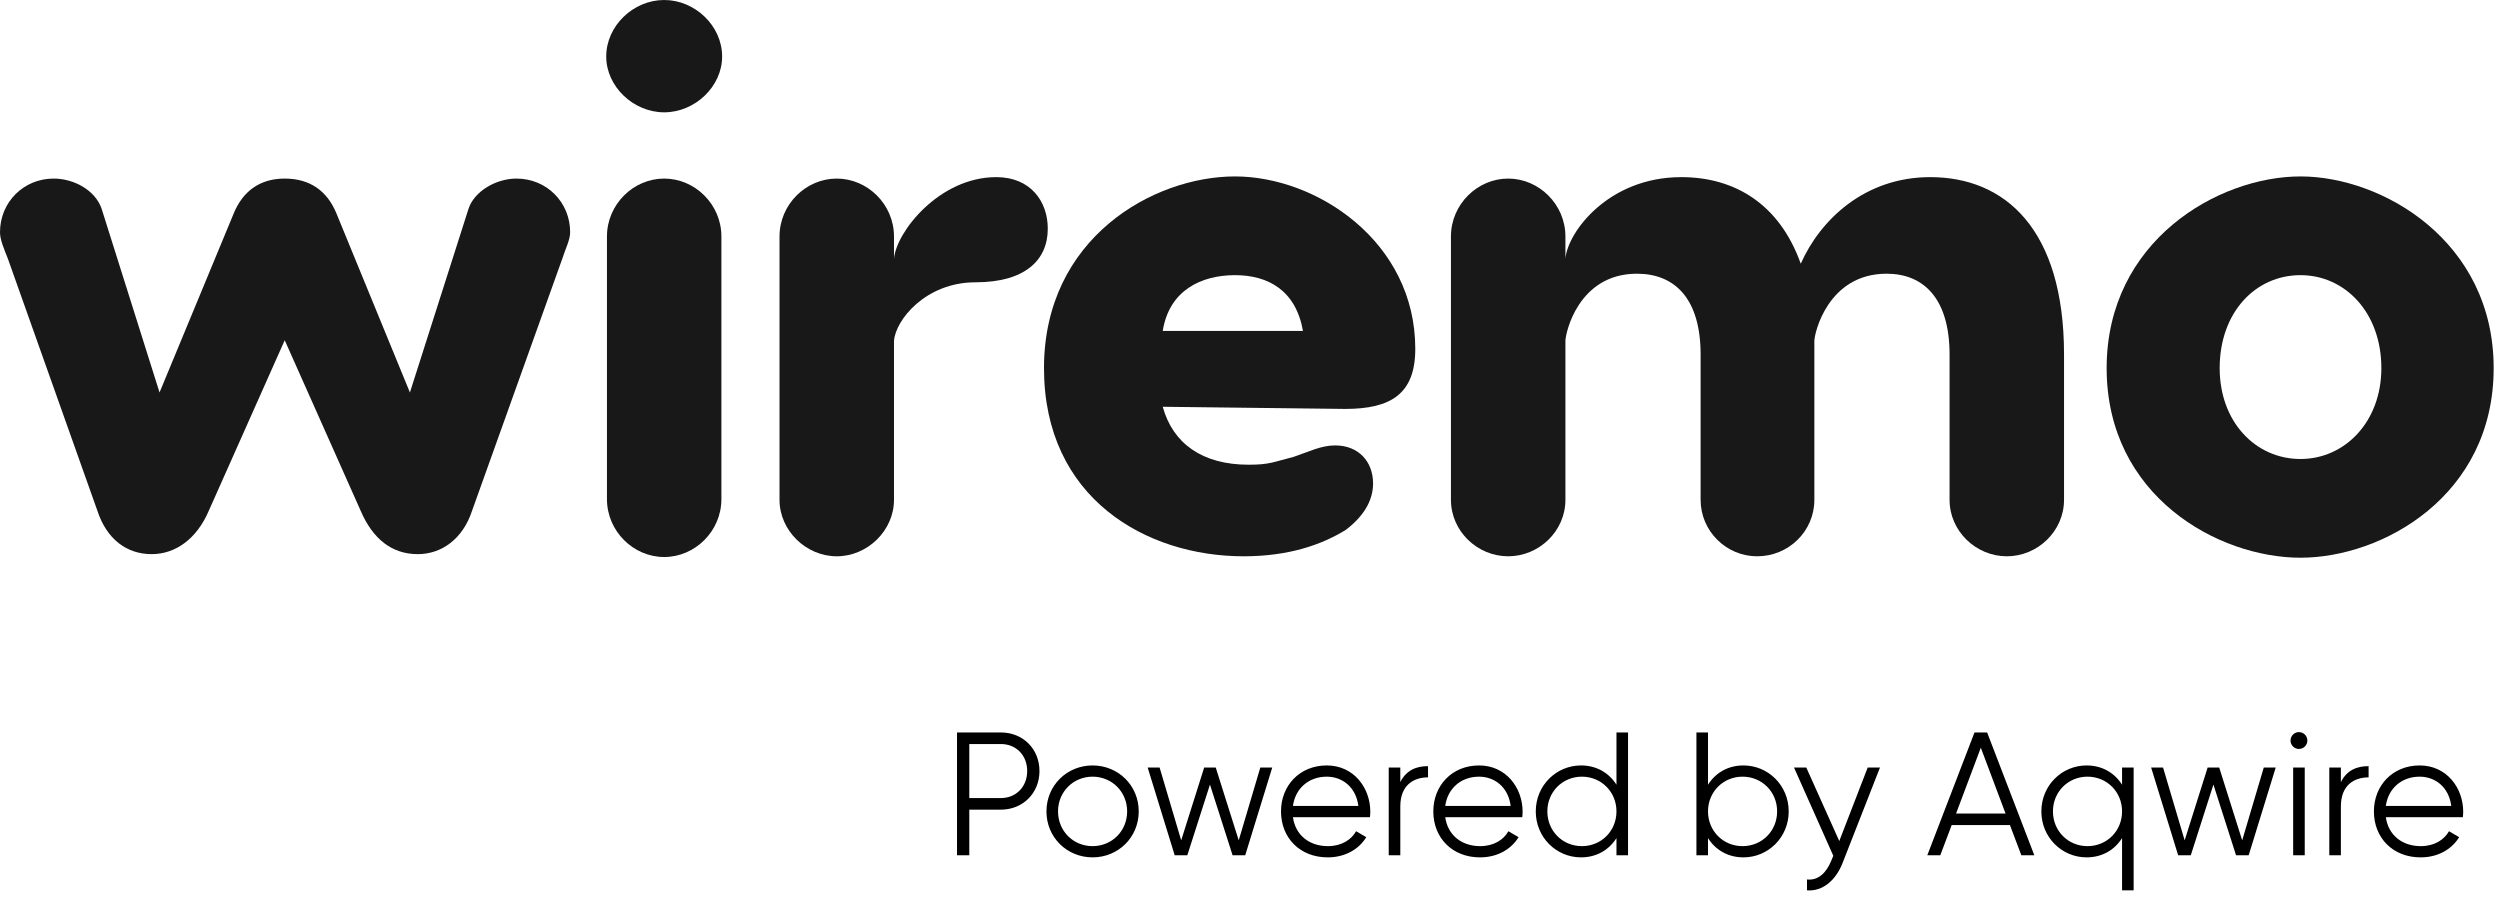 <svg width="114" height="41" viewBox="0 0 114 41" fill="none" xmlns="http://www.w3.org/2000/svg">
<path d="M45.64 33.4H43.64V39H44.2V36.92H45.64C46.648 36.92 47.4 36.16 47.4 35.16C47.4 34.152 46.648 33.4 45.64 33.4ZM45.64 36.392H44.2V33.928H45.64C46.336 33.928 46.84 34.44 46.84 35.16C46.84 35.872 46.336 36.392 45.64 36.392ZM49.822 39.096C50.99 39.096 51.926 38.184 51.926 37C51.926 35.816 50.99 34.904 49.822 34.904C48.654 34.904 47.718 35.816 47.718 37C47.718 38.184 48.654 39.096 49.822 39.096ZM49.822 38.584C48.934 38.584 48.246 37.888 48.246 37C48.246 36.112 48.934 35.416 49.822 35.416C50.71 35.416 51.398 36.112 51.398 37C51.398 37.888 50.71 38.584 49.822 38.584ZM57.47 35L56.486 38.32L55.438 35H54.91L53.862 38.32L52.878 35H52.334L53.566 39H54.142L55.174 35.776L56.206 39H56.782L58.014 35H57.47ZM60.502 34.904C59.262 34.904 58.414 35.824 58.414 37C58.414 38.208 59.278 39.096 60.542 39.096C61.35 39.096 61.966 38.72 62.302 38.176L61.838 37.904C61.622 38.288 61.182 38.584 60.55 38.584C59.702 38.584 59.07 38.08 58.958 37.264H62.47C62.478 37.184 62.486 37.096 62.486 37.016C62.486 35.92 61.726 34.904 60.502 34.904ZM60.502 35.416C61.19 35.416 61.83 35.872 61.942 36.752H58.958C59.062 35.968 59.662 35.416 60.502 35.416ZM63.854 35.664V35H63.326V39H63.854V36.776C63.854 35.784 64.478 35.448 65.118 35.448V34.936C64.606 34.936 64.134 35.104 63.854 35.664ZM67.447 34.904C66.207 34.904 65.359 35.824 65.359 37C65.359 38.208 66.223 39.096 67.487 39.096C68.295 39.096 68.911 38.72 69.247 38.176L68.783 37.904C68.567 38.288 68.127 38.584 67.495 38.584C66.647 38.584 66.015 38.08 65.903 37.264H69.415C69.423 37.184 69.431 37.096 69.431 37.016C69.431 35.92 68.671 34.904 67.447 34.904ZM67.447 35.416C68.135 35.416 68.775 35.872 68.887 36.752H65.903C66.007 35.968 66.607 35.416 67.447 35.416ZM73.711 33.4V35.784C73.375 35.248 72.807 34.904 72.095 34.904C70.967 34.904 70.031 35.816 70.031 37C70.031 38.184 70.967 39.096 72.095 39.096C72.807 39.096 73.375 38.752 73.711 38.216V39H74.239V33.4H73.711ZM72.135 38.584C71.247 38.584 70.559 37.888 70.559 37C70.559 36.112 71.247 35.416 72.135 35.416C73.023 35.416 73.711 36.112 73.711 37C73.711 37.888 73.023 38.584 72.135 38.584ZM79.501 34.904C78.789 34.904 78.221 35.248 77.885 35.784V33.4H77.357V39H77.885V38.216C78.221 38.752 78.789 39.096 79.501 39.096C80.629 39.096 81.565 38.184 81.565 37C81.565 35.816 80.629 34.904 79.501 34.904ZM79.461 38.584C78.573 38.584 77.885 37.888 77.885 37C77.885 36.112 78.573 35.416 79.461 35.416C80.349 35.416 81.037 36.112 81.037 37C81.037 37.888 80.349 38.584 79.461 38.584ZM85.167 35L83.871 38.352L82.367 35H81.807L83.599 39.024L83.495 39.272C83.279 39.792 82.919 40.16 82.399 40.104V40.6C83.119 40.656 83.711 40.136 84.015 39.368L85.727 35H85.167ZM92.173 39H92.765L90.613 33.4H90.037L87.885 39H88.477L88.997 37.624H91.653L92.173 39ZM89.197 37.096L90.325 34.096L91.453 37.096H89.197ZM96.766 35V35.784C96.43 35.248 95.862 34.904 95.15 34.904C94.022 34.904 93.086 35.816 93.086 37C93.086 38.184 94.022 39.096 95.15 39.096C95.862 39.096 96.43 38.752 96.766 38.216V40.6H97.294V35H96.766ZM95.19 38.584C94.302 38.584 93.614 37.888 93.614 37C93.614 36.112 94.302 35.416 95.19 35.416C96.078 35.416 96.766 36.112 96.766 37C96.766 37.888 96.078 38.584 95.19 38.584ZM103.228 35L102.244 38.32L101.196 35H100.668L99.62 38.32L98.636 35H98.092L99.324 39H99.9L100.932 35.776L101.964 39H102.54L103.772 35H103.228ZM104.832 34.152C105.048 34.152 105.216 33.976 105.216 33.768C105.216 33.56 105.048 33.384 104.832 33.384C104.616 33.384 104.448 33.56 104.448 33.768C104.448 33.976 104.616 34.152 104.832 34.152ZM104.568 39H105.096V35H104.568V39ZM106.744 35.664V35H106.216V39H106.744V36.776C106.744 35.784 107.368 35.448 108.008 35.448V34.936C107.496 34.936 107.024 35.104 106.744 35.664ZM110.338 34.904C109.098 34.904 108.25 35.824 108.25 37C108.25 38.208 109.114 39.096 110.378 39.096C111.186 39.096 111.802 38.72 112.138 38.176L111.674 37.904C111.458 38.288 111.018 38.584 110.386 38.584C109.538 38.584 108.906 38.08 108.794 37.264H112.306C112.314 37.184 112.322 37.096 112.322 37.016C112.322 35.92 111.562 34.904 110.338 34.904ZM110.338 35.416C111.026 35.416 111.666 35.872 111.778 36.752H108.794C108.898 35.968 109.498 35.416 110.338 35.416Z" fill="black"/>
<path d="M23.553 8.143C22.607 8.143 21.628 8.73 21.367 9.513L18.692 17.897L15.332 9.709C14.908 8.697 14.125 8.143 12.983 8.143C11.874 8.143 11.091 8.697 10.667 9.709L7.275 17.897L4.632 9.513C4.339 8.665 3.36 8.143 2.447 8.143C1.077 8.143 0 9.219 0 10.589C0 10.948 0.196 11.372 0.359 11.796L4.437 23.279C4.861 24.584 5.774 25.269 6.916 25.269C7.992 25.269 8.971 24.584 9.526 23.279L12.983 15.515L16.441 23.279C16.996 24.584 17.877 25.269 19.051 25.269C20.128 25.269 21.106 24.584 21.53 23.279L25.641 11.796C25.771 11.372 25.999 10.948 25.999 10.589C25.999 9.219 24.923 8.143 23.553 8.143Z" fill="#181818"/>
<path d="M30.287 5.122C31.689 5.122 32.929 3.947 32.929 2.577C32.929 1.174 31.689 0 30.287 0C28.884 0 27.644 1.174 27.644 2.577C27.644 3.947 28.884 5.122 30.287 5.122ZM30.287 8.143C28.884 8.143 27.677 9.317 27.677 10.785V22.757C27.677 24.225 28.884 25.4 30.287 25.4C31.689 25.4 32.896 24.225 32.896 22.757V10.785C32.896 9.317 31.689 8.143 30.287 8.143Z" fill="#181818"/>
<path d="M45.43 8.077C42.821 8.077 40.863 10.589 40.766 11.796V10.785C40.766 9.317 39.559 8.143 38.156 8.143C36.753 8.143 35.546 9.317 35.546 10.785V22.79C35.546 24.193 36.753 25.367 38.156 25.367C39.559 25.367 40.766 24.193 40.766 22.79V15.548C40.831 14.602 42.201 12.873 44.484 12.873C46.703 12.873 47.779 11.894 47.779 10.426C47.779 9.187 46.996 8.077 45.43 8.077Z" fill="#181818"/>
<path d="M56.316 8.045C52.597 8.045 47.606 10.85 47.606 16.787C47.606 22.725 52.271 25.367 56.707 25.367C58.763 25.367 60.263 24.845 61.372 24.16C62.351 23.41 62.612 22.659 62.612 22.04C62.612 21.061 61.959 20.311 60.883 20.311C60.23 20.311 59.676 20.604 58.991 20.832C58.077 21.061 57.914 21.191 56.936 21.191C54.815 21.191 53.478 20.213 53.021 18.549L61.34 18.647C63.427 18.647 64.537 17.962 64.537 15.907C64.537 11.013 60.035 8.045 56.316 8.045ZM56.316 12.547C57.816 12.547 59.089 13.232 59.415 15.091H53.021C53.315 13.232 54.783 12.547 56.316 12.547Z" fill="#181818"/>
<path d="M88.02 8.077C85.019 8.077 82.996 10.035 82.115 12.025C81.137 9.284 79.081 8.077 76.667 8.077C73.34 8.077 71.481 10.589 71.383 11.796V10.785C71.383 9.317 70.176 8.143 68.773 8.143C67.37 8.143 66.163 9.317 66.163 10.785V22.79C66.163 24.225 67.37 25.367 68.773 25.367C70.176 25.367 71.383 24.225 71.383 22.79V15.548C71.383 15.189 71.97 12.481 74.645 12.481C76.374 12.481 77.548 13.623 77.548 16.168V22.79C77.548 24.225 78.723 25.367 80.125 25.367C81.561 25.367 82.735 24.225 82.735 22.79V16.168V15.548C82.735 15.189 83.355 12.481 86.03 12.481C87.726 12.481 88.9 13.623 88.9 16.168V22.79C88.9 24.225 90.108 25.367 91.51 25.367C92.913 25.367 94.12 24.225 94.12 22.79V16.168C94.12 10.426 91.412 8.077 88.02 8.077Z" fill="#181818"/>
<path d="M104.903 8.045C101.152 8.045 96.063 10.981 96.063 16.787C96.063 22.627 101.152 25.432 104.903 25.432C108.622 25.432 113.711 22.627 113.711 16.787C113.711 10.981 108.622 8.045 104.903 8.045ZM104.903 12.547C106.926 12.547 108.59 14.243 108.59 16.787C108.59 19.234 106.926 20.93 104.903 20.93C102.848 20.93 101.217 19.234 101.217 16.787C101.217 14.243 102.848 12.547 104.903 12.547Z" fill="#181818"/>
</svg>
